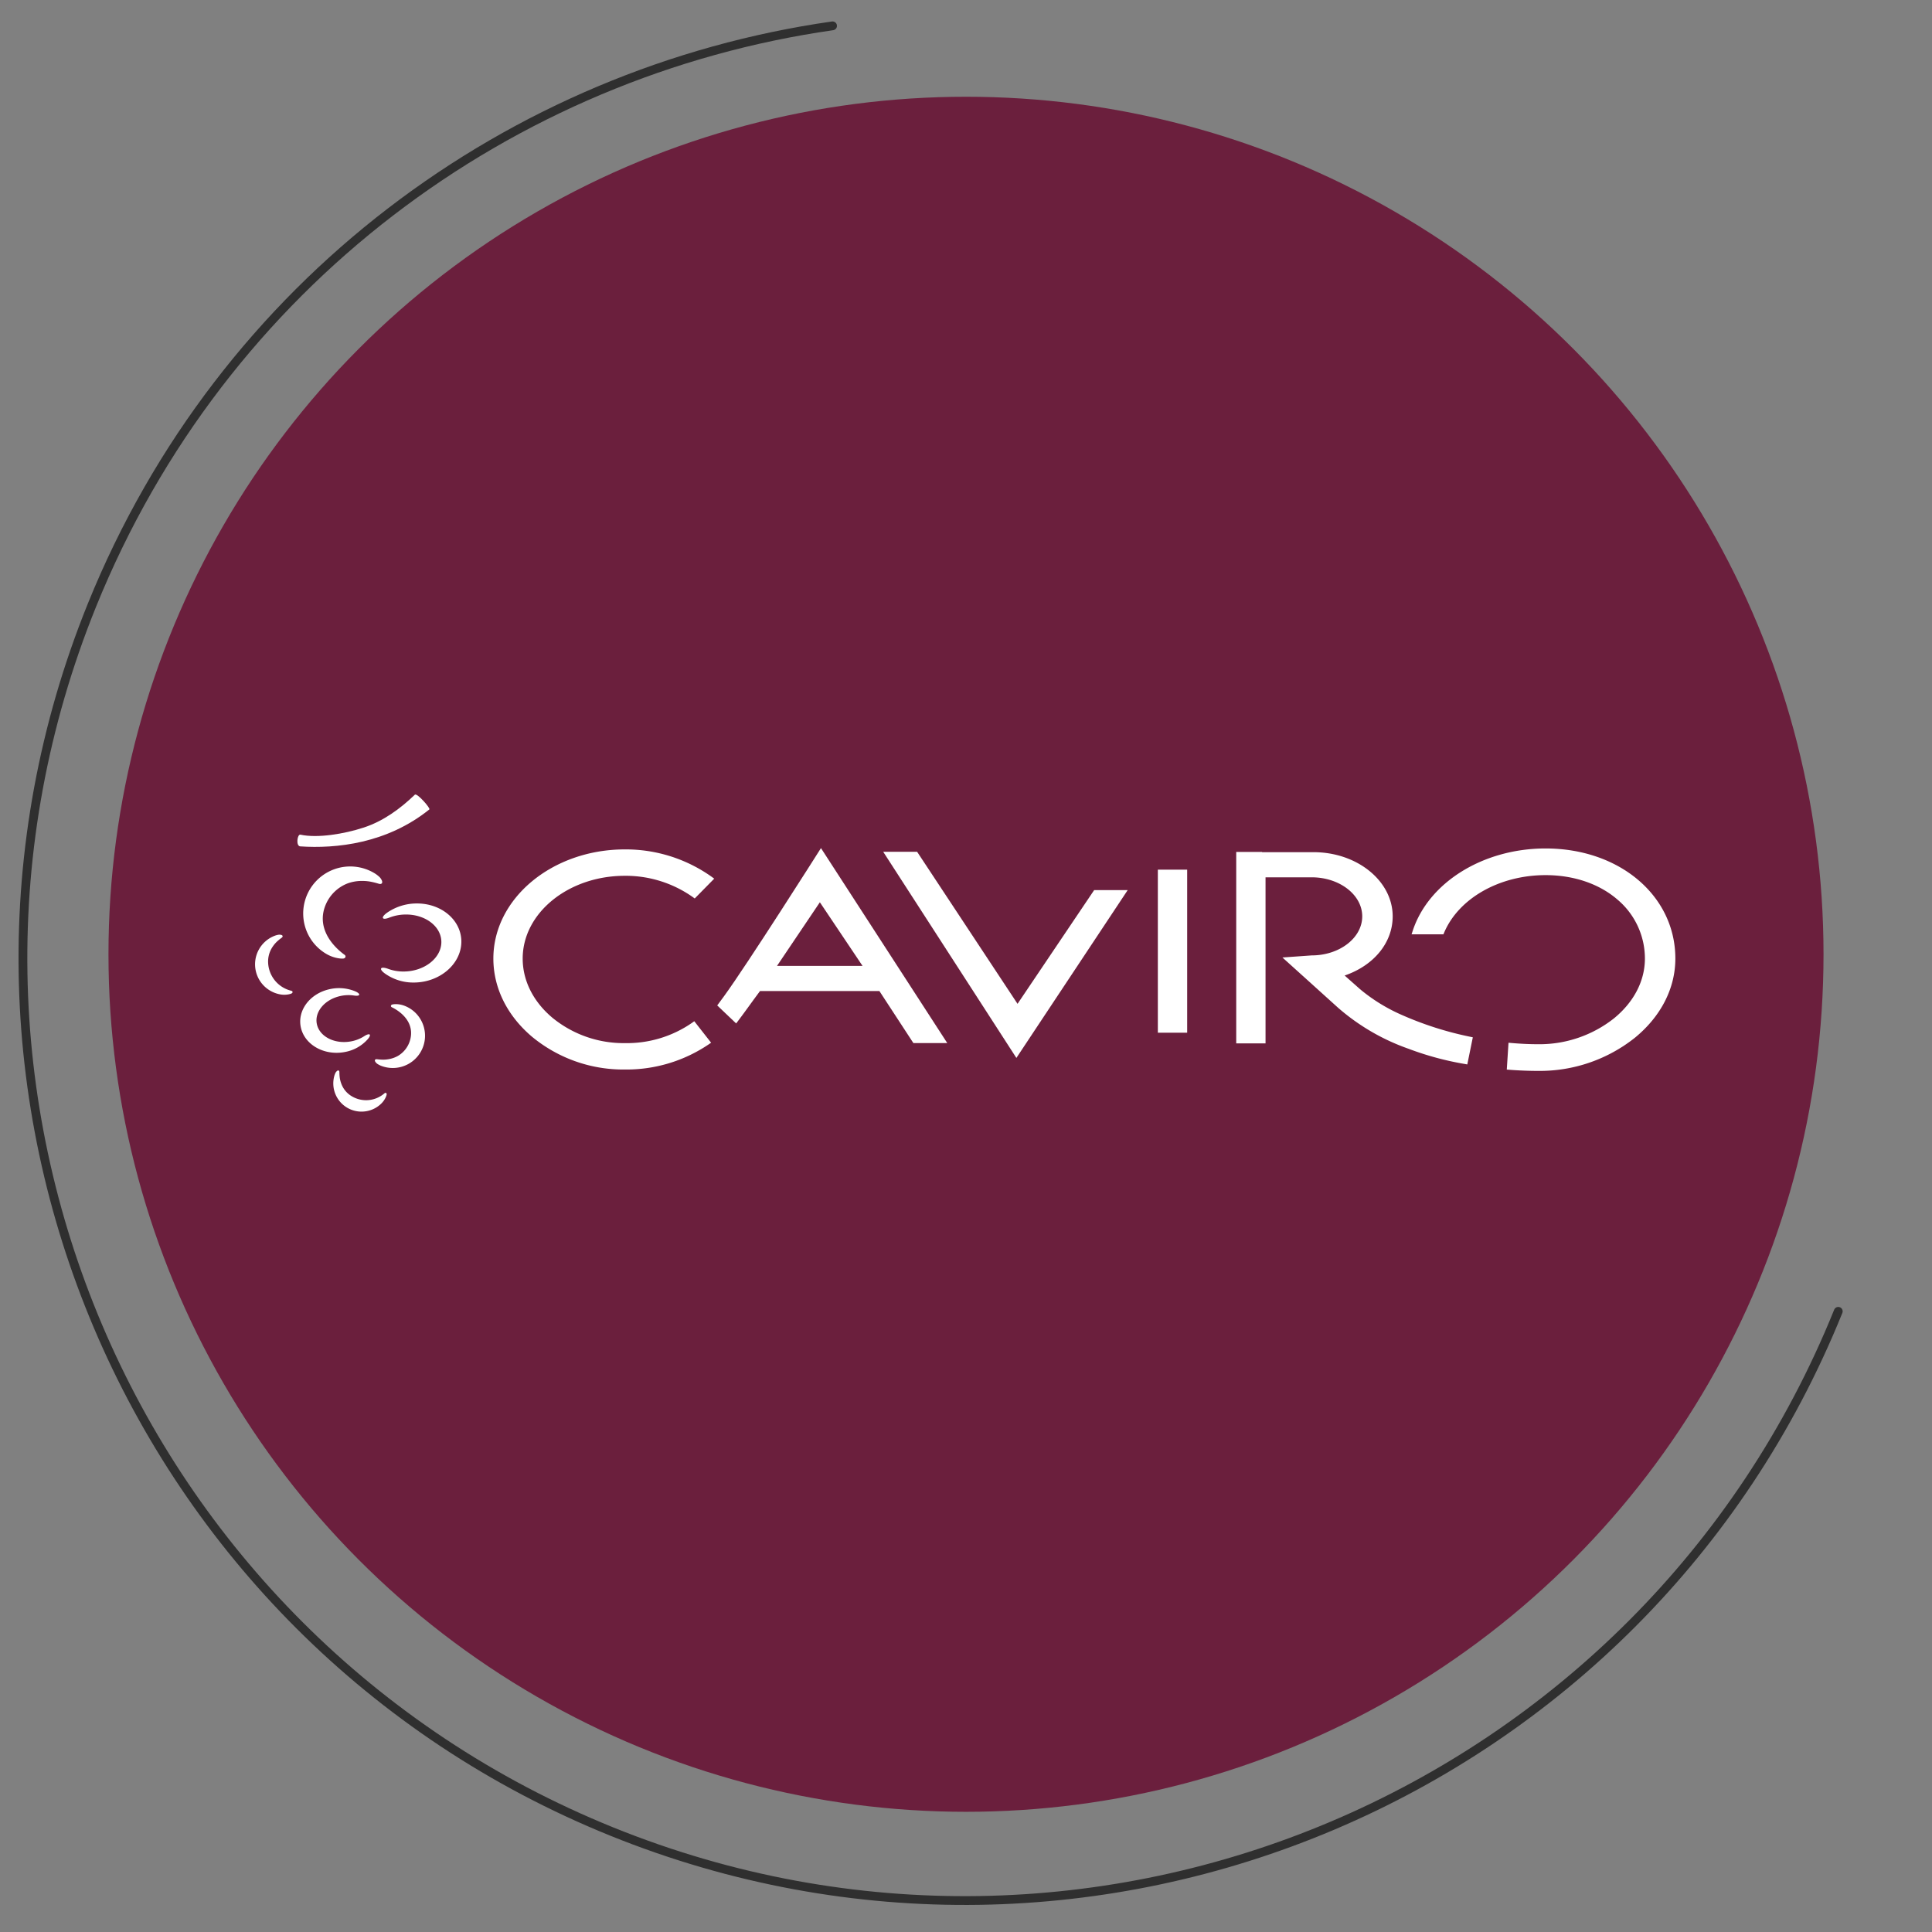 <?xml version="1.0" encoding="UTF-8"?> <svg xmlns="http://www.w3.org/2000/svg" xmlns:xlink="http://www.w3.org/1999/xlink" width="659" height="659" viewBox="0 0 659 659"><rect x="0" y="0" width="659" height="659" fill="#808080" stroke="none"/><defs><clipPath id="clip-Caviro"><rect width="659" height="659"></rect></clipPath></defs><g id="Caviro" clip-path="url(#clip-Caviro)"><g id="Group_657" data-name="Group 657" transform="translate(-406 -3866)"><circle id="Ellipse_228" data-name="Ellipse 228" cx="292.5" cy="292.5" r="292.5" transform="translate(443 3899)" fill="#6b1f3d"></circle><path id="Path_209" data-name="Path 209" d="M321.386,642.534h-.118C143.836,642.535,0,498.7,0,321.267S143.836,0,321.267,0C439.952,0,543.6,64.36,599.228,160.081" transform="matrix(0.375, -0.927, 0.927, 0.375, 316.877, 4370.268)" fill="none" stroke="#2f2f2f" stroke-linecap="round" stroke-miterlimit="10" stroke-width="3"></path><g id="Group_1187" data-name="Group 1187" transform="translate(349.898 4022.998)"><g id="Livello_1" data-name="Livello 1" transform="translate(143.102 114.002)"><path id="Path_3551" data-name="Path 3551" d="M251.757,323.426a2.622,2.622,0,0,0,.709.576,7.149,7.149,0,0,0,.927.475,11,11,0,0,0,11.979-17.891q-.328-.332-.683-.636a10.9,10.9,0,0,0-3.2-1.9,8.19,8.19,0,0,0-3.167-.552,5.153,5.153,0,0,0-.871.091l-.046.011c-.275.068-.552.236-.529.555s.321.395.6.541c3.74,1.95,7.325,5.627,5.992,10.854a9.135,9.135,0,0,1-4.181,5.586,9.7,9.7,0,0,1-2.583,1.006,11.35,11.35,0,0,1-2.39.292,17.3,17.3,0,0,1-2.2-.153,1.036,1.036,0,0,0-.367.018c-.413.105-.423.471-.219.821a2.411,2.411,0,0,0,.231.311" transform="translate(-210.528 -231.984)" fill="#fff"></path><path id="Path_3552" data-name="Path 3552" d="M213.207,183.249a3.81,3.81,0,0,0-.875-1,10.362,10.362,0,0,0-1.214-.914,16.04,16.04,0,0,0-21.68,22.72q.388.559.822,1.085a15.907,15.907,0,0,0,4.123,3.534,11.963,11.963,0,0,0,4.414,1.583,7.525,7.525,0,0,0,1.274.087l.07,0c.411-.029.851-.2.9-.665s-.363-.647-.731-.928c-4.888-3.737-9.122-9.915-5.9-17.094a13.326,13.326,0,0,1,7.4-6.984,14.154,14.154,0,0,1,3.964-.8,16.508,16.508,0,0,1,3.508.177,25.217,25.217,0,0,1,3.129.771,1.5,1.5,0,0,0,.532.065c.619-.048.726-.571.519-1.125a3.48,3.48,0,0,0-.255-.5" transform="translate(-170.186 -154.367)" fill="#fff"></path><path id="Path_3553" data-name="Path 3553" d="M182.257,131.693c12.329.844,29.676-.971,44.116-12.6.472-.381-4.222-5.72-4.945-5.024-5.032,4.842-10.784,9.025-17.414,11.2-6.673,2.2-15.827,3.705-21.616,2.435-1.066-.234-1.608,3.745-.14,3.988" transform="translate(-166.923 -114.002)" fill="#fff"></path><path id="Path_3554" data-name="Path 3554" d="M231.751,371.1c-.268-.1-.434.107-.657.276a9.523,9.523,0,0,1-11.29.667,8.315,8.315,0,0,1-2.063-1.9A8.525,8.525,0,0,1,216.558,368a10.027,10.027,0,0,1-.538-2.049,15.2,15.2,0,0,1-.127-1.94.911.911,0,0,0-.059-.318c-.141-.348-.461-.314-.742-.094a2.208,2.208,0,0,0-.244.239,2.3,2.3,0,0,0-.417.686,6.285,6.285,0,0,0-.3.865,9.627,9.627,0,0,0,12.492,11.547q.387-.136.763-.3a9.589,9.589,0,0,0,2.718-1.829,7.228,7.228,0,0,0,1.63-2.312,4.552,4.552,0,0,0,.255-.727l.009-.041c.049-.244.02-.527-.243-.629" transform="translate(-187.124 -269.307)" fill="#fff"></path><path id="Path_3555" data-name="Path 3555" d="M155.884,260.191c-.077-.3-.367-.316-.656-.406a10.307,10.307,0,0,1-7.672-9.539,9,9,0,0,1,.385-3.015,9.235,9.235,0,0,1,1.14-2.382,10.85,10.85,0,0,1,1.47-1.76,16.514,16.514,0,0,1,1.631-1.329.994.994,0,0,0,.243-.252c.218-.342-.012-.6-.383-.713a2.343,2.343,0,0,0-.364-.066,2.49,2.49,0,0,0-.868.062,6.837,6.837,0,0,0-.954.274,10.421,10.421,0,0,0-2.346,18.264q.363.256.747.482a10.384,10.384,0,0,0,3.318,1.25,7.829,7.829,0,0,0,3.062-.013,4.959,4.959,0,0,0,.8-.231l.028-.012c.26-.115.491-.319.417-.615" transform="translate(-143.102 -192.897)" fill="#fff"></path><path id="Path_3556" data-name="Path 3556" d="M268.994,212.495a17.783,17.783,0,0,0-9.816,3.044c-2.436,1.669-1.984,2.8.593,1.788a15.657,15.657,0,0,1,5.514-1.061c6.892-.086,12.376,4.2,12.247,9.564s-5.82,9.79-12.712,9.876a15.085,15.085,0,0,1-5.413-.9c-2.607-.963-3.365-.063-1.162,1.557a16.674,16.674,0,0,0,10.1,3.1c8.662-.109,15.828-6.233,16.006-13.679s-6.7-13.4-15.361-13.287" transform="translate(-213.988 -175.325)" fill="#fff"></path><path id="Path_3557" data-name="Path 3557" d="M194.058,289.355a14.549,14.549,0,0,1,8.38.664c2.244.893,2.086,1.877-.152,1.533a12.793,12.793,0,0,0-4.59.146c-5.515,1.171-9.12,5.573-8.052,9.833s6.4,6.764,11.919,5.593a12.353,12.353,0,0,0,4.156-1.693c1.907-1.237,2.674-.656,1.207,1.033a13.639,13.639,0,0,1-7.5,4.292c-6.93,1.471-13.75-2.127-15.231-8.036s2.936-11.893,9.867-13.364" transform="translate(-168.507 -222.977)" fill="#fff"></path></g><g id="Livello_2" data-name="Livello 2" transform="translate(224.387 132.295)"><g id="Group_1179" data-name="Group 1179" transform="translate(0 0)"><path id="Path_3558" data-name="Path 3558" d="M403.319,172.638a39.686,39.686,0,0,1,23.23,7.276l.63.458,6.653-6.762-.846-.617a50.58,50.58,0,0,0-29.667-9.358c-24.715,0-44.822,16.7-44.822,37.236,0,10,4.687,19.469,13.2,26.672a48.847,48.847,0,0,0,31.624,11.169,50.106,50.106,0,0,0,28.658-8.6l.79-.545-5.743-7.329-.7.507a39.022,39.022,0,0,1-23,6.963,38.31,38.31,0,0,1-24.669-8.634C372.1,215.579,368.5,208.4,368.5,200.87,368.5,185.3,384.118,172.638,403.319,172.638Z" transform="translate(-358.497 -163.197)" fill="#fff"></path><path id="Path_3559" data-name="Path 3559" d="M756.684,217.647l-34.256-51.866H710.863L756.289,236.1l37.967-57.244h-11.44Z" transform="translate(-577.89 -164.534)" fill="#fff"></path><rect id="Rectangle_284" data-name="Rectangle 284" width="10" height="55.617" transform="translate(226.656 7.345)" fill="#fff"></rect><path id="Path_3560" data-name="Path 3560" d="M1086.282,221.466a59.1,59.1,0,0,1-14.1-8.721l-5.259-4.659c10.01-3.438,16.389-11.221,16.389-20.184,0-12.071-12.111-21.892-27-21.892h-17.534v-.08h-8.834v65.3h10V174.584h15.732c9.512,0,17.25,5.975,17.25,13.319s-7.738,13.319-17.25,13.319l-9.971.709,19,17.158a73.609,73.609,0,0,0,24,13.972,102.31,102.31,0,0,0,19.187,5.191l.871.159,1.883-9.253-.88-.185A114.189,114.189,0,0,1,1086.282,221.466Z" transform="translate(-776.557 -164.628)" fill="#fff"></path><path id="Path_3561" data-name="Path 3561" d="M1234.147,162.781c-21.268,0-39.906,11.557-45.325,28.1l-.388,1.185H1199.3l.233-.551c4.976-11.746,18.886-19.638,34.613-19.638,9.606,0,18.319,2.966,24.532,8.351a26.318,26.318,0,0,1,9.35,20.1c0,7.633-3.776,14.9-10.631,20.467a40.992,40.992,0,0,1-25.857,8.757c-2.876,0-5.859-.138-9.118-.421l-.92-.08-.59,9.156.892.066c3.425.255,6.61.38,9.736.38a52.13,52.13,0,0,0,33.062-11.3c8.905-7.294,13.809-16.891,13.809-27.023C1278.412,178.923,1259.382,162.781,1234.147,162.781Z" transform="translate(-875.238 -162.666)" fill="#fff"></path><path id="Path_3562" data-name="Path 3562" d="M595.456,163.668c-.242.382-24.309,38.347-32.3,49.31h0c-.732,1-1.321,1.8-1.852,2.513l-.478.642,6.456,6.143.612-.8c.73-.954,1.4-1.851,2.1-2.823,2.379-3.3,4.658-6.388,5.423-7.421h40.734l11.586,17.739h11.558l-43.079-66.5Zm-14.232,38.976,14.616-21.7,14.553,21.7Z" transform="translate(-484.471 -162.477)" fill="#fff"></path></g></g></g></g></g></svg> 